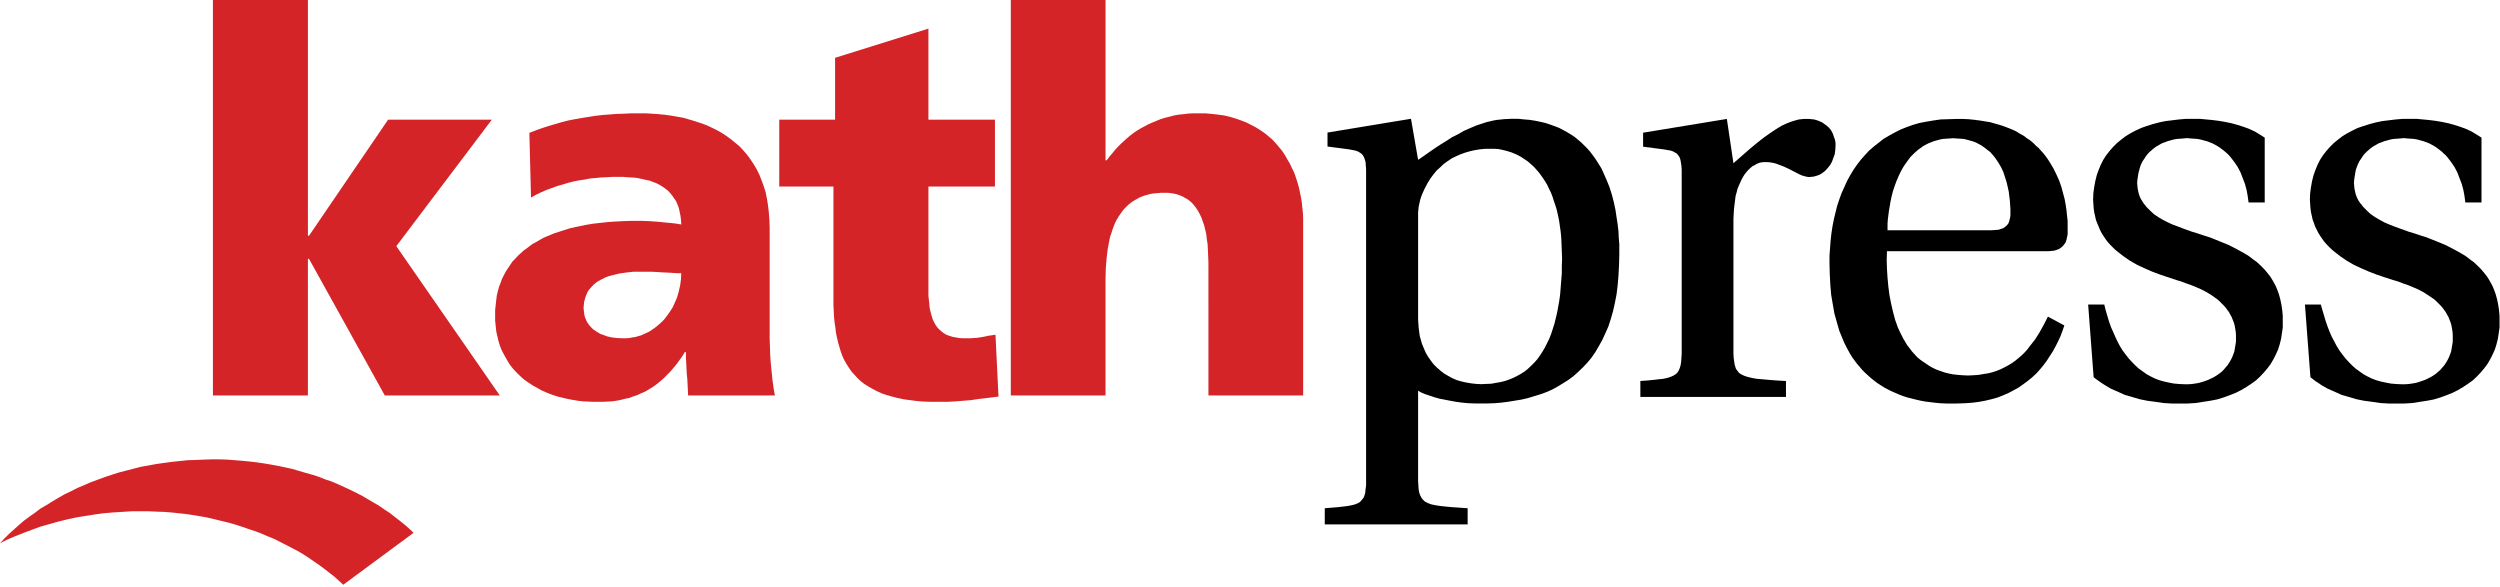 <svg viewBox="0 0 1741 409" xmlns="http://www.w3.org/2000/svg" fill-rule="evenodd" clip-rule="evenodd" stroke-linejoin="round" stroke-miterlimit="2"><g transform="translate(-525 -27681.8) scale(8.333)"><clipPath id="a"><path d="M80.797 3321.81V3355h7.937v-11.42h.092l6.336 11.42h9.608l-8.647-12.48 7.983-10.57h-8.67l-6.61 9.7h-.092v-19.84h-7.937z"/></clipPath><g clip-path="url(#a)"><path fill="#d42427" d="M79.797 3320.81h25.973v35.187H79.797z"/></g></g><g transform="translate(-525 -27597.3) scale(8.333)"><clipPath id="b"><path d="M111.77 3337.56l.023-.26.023-.25.068-.25.069-.23.182-.42.138-.18.16-.18.16-.17.183-.16.183-.13.206-.12.229-.11.228-.12.252-.09.824-.21.594-.09.618-.07h1.555l.435.02.412.03.435.02.388.02.412.03h.389l-.023.5-.069.51-.114.5-.137.49-.092.23-.114.25-.091.21-.115.23-.274.41-.298.41-.16.19-.183.18-.183.16-.183.16-.206.16-.411.28-.229.11-.229.1-.229.11-.251.07-.229.07-.275.04-.251.05-.275.02h-.274l-.458-.02-.435-.05-.411-.09-.367-.14-.182-.06-.321-.19-.159-.11-.138-.09-.137-.14-.114-.12-.114-.14-.092-.13-.092-.16-.068-.17-.069-.16-.046-.18-.022-.18-.023-.19-.023-.2zm15.989 7.3l-.114-.66-.092-.69-.068-.69-.069-.67-.046-.69-.023-.66-.023-.69v-9.27l-.023-.64-.045-.62-.069-.6-.091-.57-.114-.55-.161-.51-.183-.5-.183-.46-.228-.46-.252-.42-.275-.41-.274-.37-.32-.37-.321-.34-.366-.3-.366-.3-.388-.28-.39-.25-.411-.23-.435-.21-.434-.2-.458-.16-.48-.16-.48-.14-.481-.14-.503-.09-.527-.09-.503-.07-.525-.05-.55-.04-.526-.03h-1.19l-.617.03-.618.02-1.189.09-.595.07-.571.09-.573.09-.571.1-.549.11-.55.14-.548.16-.549.16-.55.18-.525.19-.526.2.137 5.41.411-.23.435-.21.412-.18.457-.17.435-.16.457-.13.458-.14.457-.12.458-.09.48-.07.458-.09.96-.09.458-.02.48-.03h.847l.343.03.343.02.343.02.321.05.32.07.297.07.297.06.298.12.251.09.275.14.229.14.228.16.229.18.183.19.183.23.16.23.16.23.115.27.114.3.069.32.068.32.046.37.023.37-.412-.07-.412-.05-.457-.04-.481-.05-.48-.04-.48-.03-.503-.02h-1.03l-.571.02-.618.03-.618.04-.641.07-.64.07-.663.11-.664.14-.64.14-.664.21-.617.2-.641.26-.297.13-.297.17-.275.16-.298.16-.251.18-.274.21-.252.18-.251.23-.23.21-.228.25-.229.23-.183.28-.183.27-.183.28-.16.3-.16.32-.114.32-.138.35-.092.34-.091.39-.045.37-.046.41-.046.42v.89l.092.88.091.41.091.39.115.39.137.35.183.36.183.33.183.32.206.32.228.28.252.27.252.25.274.26.298.23.298.2.319.21.343.18.321.19.366.16.343.14.366.13.389.12.389.09.389.09.388.07.412.07.412.05.412.02.434.02h.823l.39-.02.388-.02.366-.05.366-.07.344-.09.343-.07.32-.12.343-.11.297-.14.321-.13.298-.17.296-.18.275-.18.298-.23.251-.21.275-.25.252-.26.251-.25.503-.6.458-.64.228-.37h.091v.46l.024.44.022.46.024.46.046.44.022.45.046.92h7.251z"/></clipPath><g clip-path="url(#b)"><path fill="#d42427" d="M103.381 3320.28h25.379v26.11h-25.379z"/></g></g><g transform="translate(-525 -27656.3) scale(8.333)"><clipPath id="c"><path d="M128.125 3334.48h4.529v9.88l.046.96.046.49.068.43.047.44.091.44.091.39.114.39.115.39.137.37.16.34.184.32.205.32.206.3.503.55.275.26.297.23.32.2.366.21.367.19.388.18.412.14.458.13.48.12.503.11.527.07.548.07.595.05.618.02h1.372l.687-.04.64-.05.618-.05.594-.09.595-.07.572-.07.549-.07-.252-5.17-.32.05-.297.04-.297.07-.298.05-.321.05-.296.02-.298.02h-.618l-.274-.02-.275-.05-.251-.04-.229-.07-.206-.07-.206-.09-.183-.12-.16-.13-.16-.14-.138-.14-.136-.18-.115-.19-.091-.18-.092-.21-.069-.23-.136-.5-.046-.28-.023-.28-.069-.62v-9.14h5.559v-5.59h-5.559v-7.61l-7.801 2.44v5.17h-4.666v5.59z"/></clipPath><g clip-path="url(#c)"><path fill="#d42427" d="M127.125 3320.28h20.323v33.189h-20.323z"/></g></g><g transform="translate(-525 -27681.8) scale(8.333)"><clipPath id="d"><path d="M147.477 3321.81V3355h7.916v-9.72l.022-.9.069-.85.046-.39.045-.37.069-.36.068-.37.069-.32.115-.33.091-.29.114-.3.115-.28.137-.25.137-.23.16-.23.16-.23.16-.19.184-.18.182-.18.206-.16.206-.14.207-.12.228-.13.229-.1.251-.09.252-.07.275-.07.274-.04.274-.02.298-.03h.572l.252.03.251.04.229.05.252.09.228.09.206.12.206.11.206.16.182.16.184.21.16.21.16.25.137.25.137.28.115.32.115.32.091.37.091.39.046.41.068.44.023.46.023.51.023.52V3355h7.915v-14.82l-.022-.46-.047-.44-.046-.44-.069-.41-.09-.44-.092-.41-.114-.41-.138-.42-.137-.39-.183-.37-.183-.39-.206-.34-.206-.37-.229-.34-.273-.33-.276-.32-.274-.3-.32-.27-.32-.26-.367-.25-.365-.23-.389-.2-.412-.21-.412-.16-.457-.16-.457-.14-.504-.12-.503-.07-.527-.06-.571-.05h-.984l-.435.02-.388.05-.412.04-.389.07-.366.1-.366.09-.366.11-.343.14-.343.14-.321.14-.343.18-.297.16-.32.19-.298.2-.274.21-.275.23-.274.25-.251.23-.252.25-.252.28-.229.28-.229.27-.228.3h-.091v-13.54h-7.916z"/></clipPath><g clip-path="url(#d)"><path fill="#d42427" d="M146.477 3320.81h26.43v35.187h-26.43z"/></g></g><g transform="translate(-525 -27229) scale(8.333)"><clipPath id="e"><path d="M80.728 3306l-.686.02-.686.03-.663.02-.664.07-.663.07-.664.09-.64.09-.641.12-.64.11-.618.16-.617.16-.618.16-.595.19-.595.2-.571.21-.573.21-.571.25-.55.23-.549.28-.525.25-.526.3-.504.3-.48.3-.503.29-.459.35-.457.32-.457.34-.435.37-.411.37-.412.37-.389.39-.366.39.641-.32.663-.28.686-.27.686-.26.686-.25.733-.21.709-.2.755-.19.732-.16.778-.13.754-.12.778-.11.801-.07.8-.05.801-.05h1.463l.619.03.64.02.618.05 1.235.13 1.189.19.595.11.595.14 1.143.28.572.16.55.18.548.19.55.18.526.2.525.23.527.21 1.006.51.48.25.481.25.481.28.457.3.435.3.435.3.434.32.412.32.411.32.389.35.367.34 5.878-4.34-.366-.35-.389-.34-.412-.33-.411-.32-.412-.32-.458-.3-.434-.3-.457-.27-.481-.28-.457-.27-.504-.26-.503-.25-.503-.23-.503-.23-.527-.23-.549-.18-.525-.21-.55-.18-.571-.16-.549-.16-.573-.17-.594-.13-.572-.12-.595-.11-.594-.1-.618-.09-.595-.07-.618-.06-.64-.05-.617-.05-.641-.02h-.618z"/></clipPath><g clip-path="url(#e)"><path fill="#d42427" d="M62 3305h36.564v12.48H62z"/></g></g><g transform="translate(-525 -27508.1) scale(8.333)"><clipPath id="f"><path d="M173.944 3312.18v1.17l1.761.23.275.05.251.05.206.06.183.1.138.09.137.14.091.16.069.18.068.23.023.3.023.32v26.41l-.046.32-.023.28-.068.25-.092.21-.137.16-.137.16-.183.11-.252.1-.274.07-.32.06-.389.05-.458.05-.503.04-.572.05v1.35h11.941v-1.35l-.686-.05-.595-.04-.549-.05-.457-.05-.389-.06-.344-.07-.274-.1-.229-.11-.092-.07-.091-.09-.069-.07-.068-.09-.114-.21-.092-.25-.046-.28-.023-.32-.023-.37v-7.54l.252.14.321.14.342.11.412.14.412.12.457.09.458.09.503.09.503.07.526.05.527.02h1.12l.573-.02.571-.05.549-.07.55-.09.548-.09.526-.12.527-.16.526-.16.503-.18.48-.21.458-.25.457-.28.435-.27.435-.32.389-.35.388-.37.389-.41.343-.41.32-.46.298-.51.297-.53.252-.55.252-.57.205-.63.184-.64.159-.71.138-.71.092-.76.068-.81.046-.85.023-.87v-.9l-.046-.53-.023-.55-.068-.57-.092-.6-.092-.62-.137-.64-.16-.62-.206-.65-.252-.62-.274-.62-.137-.3-.183-.3-.183-.29-.183-.28-.206-.28-.206-.27-.229-.26-.503-.5-.274-.23-.275-.23-.32-.21-.298-.18-.343-.19-.343-.18-.366-.14-.389-.14-.389-.13-.434-.1-.435-.09-.457-.07-.481-.04-.48-.05h-.526l-.618.03-.595.06-.297.05-.297.07-.298.07-.274.09-.549.18-.549.23-.526.23-.481.28-.503.25-.458.3-.457.28-.412.27-.411.28-.389.27-.366.26-.344.23-.594-3.43-6.977 1.15zm7.571 15.61v-8.92l.023-.25.023-.23.046-.21.046-.21.046-.2.068-.21.069-.18.182-.42.092-.18.206-.39.229-.37.251-.34.275-.33.298-.27.296-.28.321-.23.343-.23.366-.18.366-.16.389-.14.412-.12.412-.09.434-.07.435-.04h.755l.32.02.343.07.366.09.389.12.389.16.389.2.388.26.206.14.183.16.206.18.183.18.183.21.183.21.183.25.16.23.183.28.16.27.138.3.16.32.137.35.115.37.137.39.114.39.092.41.091.44.069.48.068.48.046.51.023.55.022.55.023.6-.023.62v.62l-.045.57-.046.58-.045.57-.069.53-.091.51-.092.5-.115.49-.114.46-.137.43-.137.42-.16.41-.184.37-.182.37-.206.34-.206.32-.229.32-.251.28-.252.25-.275.26-.274.22-.298.19-.32.18-.32.16-.343.14-.343.12-.366.09-.389.07-.389.07-.412.02-.434.02-.435-.02-.435-.05-.411-.07-.389-.09-.389-.11-.366-.16-.344-.19-.342-.2-.298-.23-.297-.26-.275-.27-.228-.3-.229-.32-.206-.35-.16-.37-.16-.39-.092-.32-.091-.32-.046-.35-.046-.34-.023-.34-.023-.37z"/></clipPath><g clip-path="url(#f)"><path d="M172.715 3310.03h26.614v35.9h-26.614z"/></g></g><g transform="translate(-525 -27596.9) scale(8.333)"><clipPath id="g"><path d="M207.319 3321.7l-7 1.15v1.17l1.761.23.275.05.251.04.207.07.159.09.16.09.115.14.114.16.069.19.045.23.046.3.023.32v15.4l-.023.36-.023.32-.046.28-.068.23-.091.21-.115.18-.16.14-.183.11-.229.1-.297.09-.32.07-.389.04-.435.05-.503.05-.572.04v1.33h12.169v-1.33l-.731-.04-.641-.05-.572-.05-.48-.04-.412-.07-.366-.09-.297-.1-.229-.11-.115-.07-.091-.07-.068-.09-.069-.09-.069-.09-.069-.12-.023-.11-.045-.12-.046-.28-.046-.32-.022-.36v-11.27l.022-.41.023-.41.046-.39.046-.37.045-.35.092-.32.069-.28.114-.27.114-.25.115-.26.114-.2.114-.19.137-.18.138-.16.137-.14.16-.14.138-.11.16-.07.137-.09.16-.07.137-.05.275-.04h.412l.297.04.32.07.32.12.344.13.411.19.412.21.48.25.252.11.252.07.229.05h.182l.298-.03.252-.07.251-.09.252-.16.228-.18.206-.23.183-.23.161-.28.114-.32.114-.3.046-.34.023-.35v-.27l-.046-.26-.092-.25-.091-.27-.137-.26-.183-.23-.206-.18-.252-.18-.137-.1-.16-.06-.16-.07-.16-.05-.183-.05-.206-.02-.206-.02h-.412l-.205.02-.207.02-.205.05-.412.12-.412.16-.434.2-.458.28-.481.32-.526.37-.548.43-.618.51-.663.58-.732.64-.549-3.7z"/></clipPath><g clip-path="url(#g)"><path d="M199.09 3320.7h18.31v25.235h-18.31z"/></g></g><g transform="translate(-525 -27592.3) scale(8.333)"><clipPath id="h"><path d="M220.746 3330.45v-.55l.023-.32.045-.37.046-.36.069-.4.069-.41.091-.43.114-.44.138-.41.16-.44.183-.42.206-.43.228-.39.275-.39.275-.37.16-.16.16-.16.183-.16.16-.14.206-.14.183-.14.206-.11.228-.12.229-.09.229-.09.252-.07.252-.07.251-.05.274-.02.298-.02.274-.02.32.02.596.04.273.07.252.07.252.07.229.09.229.12.205.11.206.14.183.14.183.14.183.14.16.18.138.16.137.18.252.37.228.39.184.39.137.42.136.43.092.39.092.42.046.39.045.36.023.37.023.32v.51l-.023.19-.046.18-.045.18-.069.16-.115.14-.137.12-.159.11-.184.07-.228.07-.252.02-.321.02h-8.692zm-.046 1.75h13.497l.251-.02.206-.02.229-.07.183-.07.183-.12.16-.14.137-.18.069-.09.045-.12.046-.13.023-.14.069-.3v-1.1l-.046-.44-.046-.44-.068-.48-.092-.5-.275-1.02-.182-.52-.229-.51-.251-.51-.298-.5-.16-.25-.183-.26-.183-.23-.206-.23-.206-.23-.229-.2-.228-.23-.252-.21-.275-.18-.274-.21-.297-.16-.298-.19-.343-.16-.32-.13-.366-.14-.366-.12-.389-.11-.412-.12-.434-.07-.435-.07-.457-.06-.481-.05-.503-.02h-.526l-.664.02-.64.02-.618.09-.594.1-.572.11-.55.16-.525.19-.503.2-.504.26-.458.25-.457.27-.412.33-.412.32-.389.34-.342.37-.343.39-.321.42-.297.43-.275.46-.251.46-.229.51-.229.5-.183.51-.183.55-.137.55-.138.57-.114.58-.091.6-.069.62-.046.62-.046.62v.67l.023.89.046.88.069.82.137.81.137.78.206.73.206.72.275.66.137.33.16.32.16.3.16.29.183.3.206.28.183.25.229.26.206.25.229.23.503.46.251.2.275.21.275.18.297.19.297.16.32.16.321.14.32.14.343.13.366.12.366.09.366.09.389.09.389.07.412.05.411.05.435.04.457.02h.892l.641-.02.595-.04.572-.07.549-.1.548-.13.504-.14.481-.19.457-.2.435-.23.411-.23.389-.28.366-.27.366-.3.343-.32.297-.33.298-.36.274-.37.504-.78.228-.42.207-.41.205-.44.16-.43.16-.46-1.372-.74-.343.67-.343.62-.389.62-.435.55-.206.28-.228.25-.252.25-.274.23-.252.21-.298.21-.297.18-.297.16-.321.16-.343.14-.366.12-.366.09-.388.06-.412.07-.435.03-.435.02-.435-.02-.388-.03-.389-.04-.366-.07-.366-.09-.343-.12-.32-.11-.298-.14-.297-.16-.275-.19-.274-.18-.251-.18-.252-.21-.206-.23-.229-.25-.183-.25-.206-.26-.16-.27-.183-.3-.137-.28-.16-.32-.138-.3-.114-.32-.114-.32-.184-.69-.159-.69-.138-.71-.092-.72-.068-.73-.046-.74-.022-.73.022-.74z"/></clipPath><g clip-path="url(#h)"><path d="M214.896 3320.15h21.901v25.788h-21.901z"/></g></g><g transform="translate(-525 -27592.3) scale(8.333)"><clipPath id="i"><path d="M252.268 3328.13v-5.42l-.412-.26-.412-.25-.457-.21-.48-.18-.504-.16-.503-.14-.526-.11-.526-.09-.55-.07-.525-.05-.526-.05h-1.144l-.595.05-.572.07-.571.07-.527.11-.526.14-.503.16-.458.16-.457.21-.435.23-.411.25-.366.28-.367.3-.32.32-.298.34-.273.35-.252.39-.206.41-.183.44-.16.46-.114.46-.093.51-.068.5-.023.55.023.35.023.34.045.35.07.3.068.32.114.3.115.27.114.28.138.27.159.25.161.24.183.25.205.23.206.21.206.2.252.21.48.37.526.36.572.33.618.29.64.28.664.25.686.23.686.23.412.12.412.16.412.14.434.18.412.18.412.21.411.25.366.26.183.13.184.17.159.16.161.16.16.18.274.37.115.21.114.2.091.23.092.23.069.23.046.26.045.27.023.28v.57l-.046.3-.045.25-.046.28-.092.25-.091.23-.115.23-.137.23-.137.21-.16.18-.16.19-.183.18-.206.16-.206.14-.229.14-.229.11-.251.12-.252.09-.274.09-.252.07-.297.05-.275.04-.297.02h-.297l-.458-.02-.458-.04-.412-.08-.411-.09-.389-.11-.366-.14-.366-.18-.343-.19-.32-.23-.321-.23-.297-.27-.274-.28-.275-.3-.251-.32-.252-.34-.229-.37-.206-.39-.183-.39-.183-.42-.183-.41-.16-.46-.274-.92-.115-.48h-1.35l.458 6.07.229.18.457.32.252.16.503.3.572.25.572.26.618.18.64.19.64.13.687.09.663.1.686.04h1.35l.641-.04.64-.1.595-.09.571-.11.527-.16.526-.19.503-.2.458-.23.434-.26.412-.27.389-.28.343-.32.321-.34.297-.35.274-.37.229-.39.206-.41.183-.41.137-.44.114-.46.069-.46.069-.46v-.99l-.046-.48-.069-.46-.091-.44-.114-.41-.138-.39-.16-.37-.205-.37-.207-.34-.251-.32-.252-.3-.297-.3-.321-.3-.343-.25-.365-.28-.389-.23-.412-.23-.435-.23-.458-.23-1.006-.41-.526-.21-.572-.18-.572-.19-.366-.11-.778-.28-.412-.16-.434-.16-.389-.18-.412-.21-.389-.23-.366-.25-.32-.3-.297-.3-.252-.32-.228-.37-.092-.21-.069-.2-.046-.21-.045-.21-.023-.23-.023-.25.023-.28.046-.29.045-.28.069-.25.069-.26.091-.23.115-.23.137-.2.137-.21.16-.21.16-.16.183-.16.184-.16.205-.14.229-.13.206-.12.252-.09.228-.09.252-.07.251-.07.275-.05.549-.04.297-.03.298.03.298.02.273.02.275.05.252.07.274.07.457.18.23.12.228.13.206.14.183.14.206.16.183.16.16.16.16.19.298.39.274.41.229.44.183.48.183.48.137.51.091.5.07.53h1.349z"/></clipPath><g clip-path="url(#i)"><path d="M236.513 3320.14h18.264v25.788h-18.264z"/></g></g><g transform="translate(-525 -27592.3) scale(8.333)"><clipPath id="j"><path d="M270.385 3328.13v-5.42l-.412-.26-.412-.25-.457-.21-.48-.18-.504-.16-.503-.14-.526-.11-.526-.09-.55-.07-.525-.05-.526-.05h-1.144l-.595.05-.572.07-.571.07-.527.11-.526.14-.503.16-.48.16-.435.21-.435.23-.411.25-.366.28-.367.3-.32.32-.298.34-.273.35-.252.39-.206.41-.183.44-.16.46-.115.46-.092.51-.068.5-.023.55.023.35.023.34.045.35.069.3.069.32.114.3.092.27.275.55.159.25.161.24.183.25.205.23.206.21.206.2.252.21.48.37.526.36.572.33.618.29.64.28.641.25.686.23.709.23.412.12.412.16.412.14.434.18.412.18.412.21.389.25.388.26.183.13.184.17.159.16.161.16.16.18.274.37.115.21.114.2.091.23.092.23.069.23.046.26.045.27.023.28v.57l-.046.3-.045.25-.046.28-.092.25-.092.23-.114.23-.137.23-.137.21-.16.18-.16.19-.206.18-.183.16-.206.14-.229.14-.229.11-.251.12-.252.09-.274.09-.252.07-.297.05-.275.04-.297.02h-.297l-.458-.02-.458-.04-.412-.08-.411-.09-.389-.11-.366-.14-.366-.18-.343-.19-.32-.23-.321-.23-.297-.27-.274-.28-.275-.3-.251-.32-.252-.34-.229-.37-.206-.39-.206-.39-.183-.42-.16-.41-.16-.46-.274-.92-.138-.48h-1.327l.458 6.07.229.18.205.16.252.16.229.16.526.3.572.25.572.26.618.18.64.19.64.13.687.09.663.1.686.04h1.35l.641-.04.64-.1.595-.09.571-.11.527-.16.526-.19.503-.2.458-.23.434-.26.412-.27.389-.28.343-.32.321-.34.297-.35.274-.37.229-.39.206-.41.183-.41.137-.44.114-.46.069-.46.069-.46v-.99l-.046-.48-.069-.46-.091-.44-.114-.41-.138-.39-.16-.37-.206-.37-.206-.34-.251-.32-.252-.3-.297-.3-.321-.3-.343-.25-.366-.28-.388-.23-.412-.23-.435-.23-.457-.23-.504-.21-.503-.2-.526-.21-.572-.18-.572-.19-.366-.11-.778-.28-.434-.16-.412-.16-.412-.18-.389-.21-.389-.23-.366-.25-.319-.3-.298-.3-.252-.32-.137-.19-.091-.18-.092-.21-.069-.2-.046-.21-.045-.21-.023-.23-.023-.25.023-.28.046-.29.045-.28.046-.25.092-.26.091-.23.115-.23.137-.2.137-.21.16-.21.16-.16.183-.16.183-.16.206-.14.229-.13.206-.12.252-.09.228-.09.252-.07.251-.07.275-.05.275-.02.274-.02.297-.03.298.03.297.02.274.02.275.05.252.07.251.07.252.09.228.09.23.12.228.13.206.14.183.14.206.16.16.16.183.16.16.19.298.39.274.41.229.44.183.48.183.48.137.51.091.5.069.53h1.35z"/></clipPath><g clip-path="url(#j)"><path d="M254.63 3320.14h18.264v25.788H254.63z"/></g></g></svg>